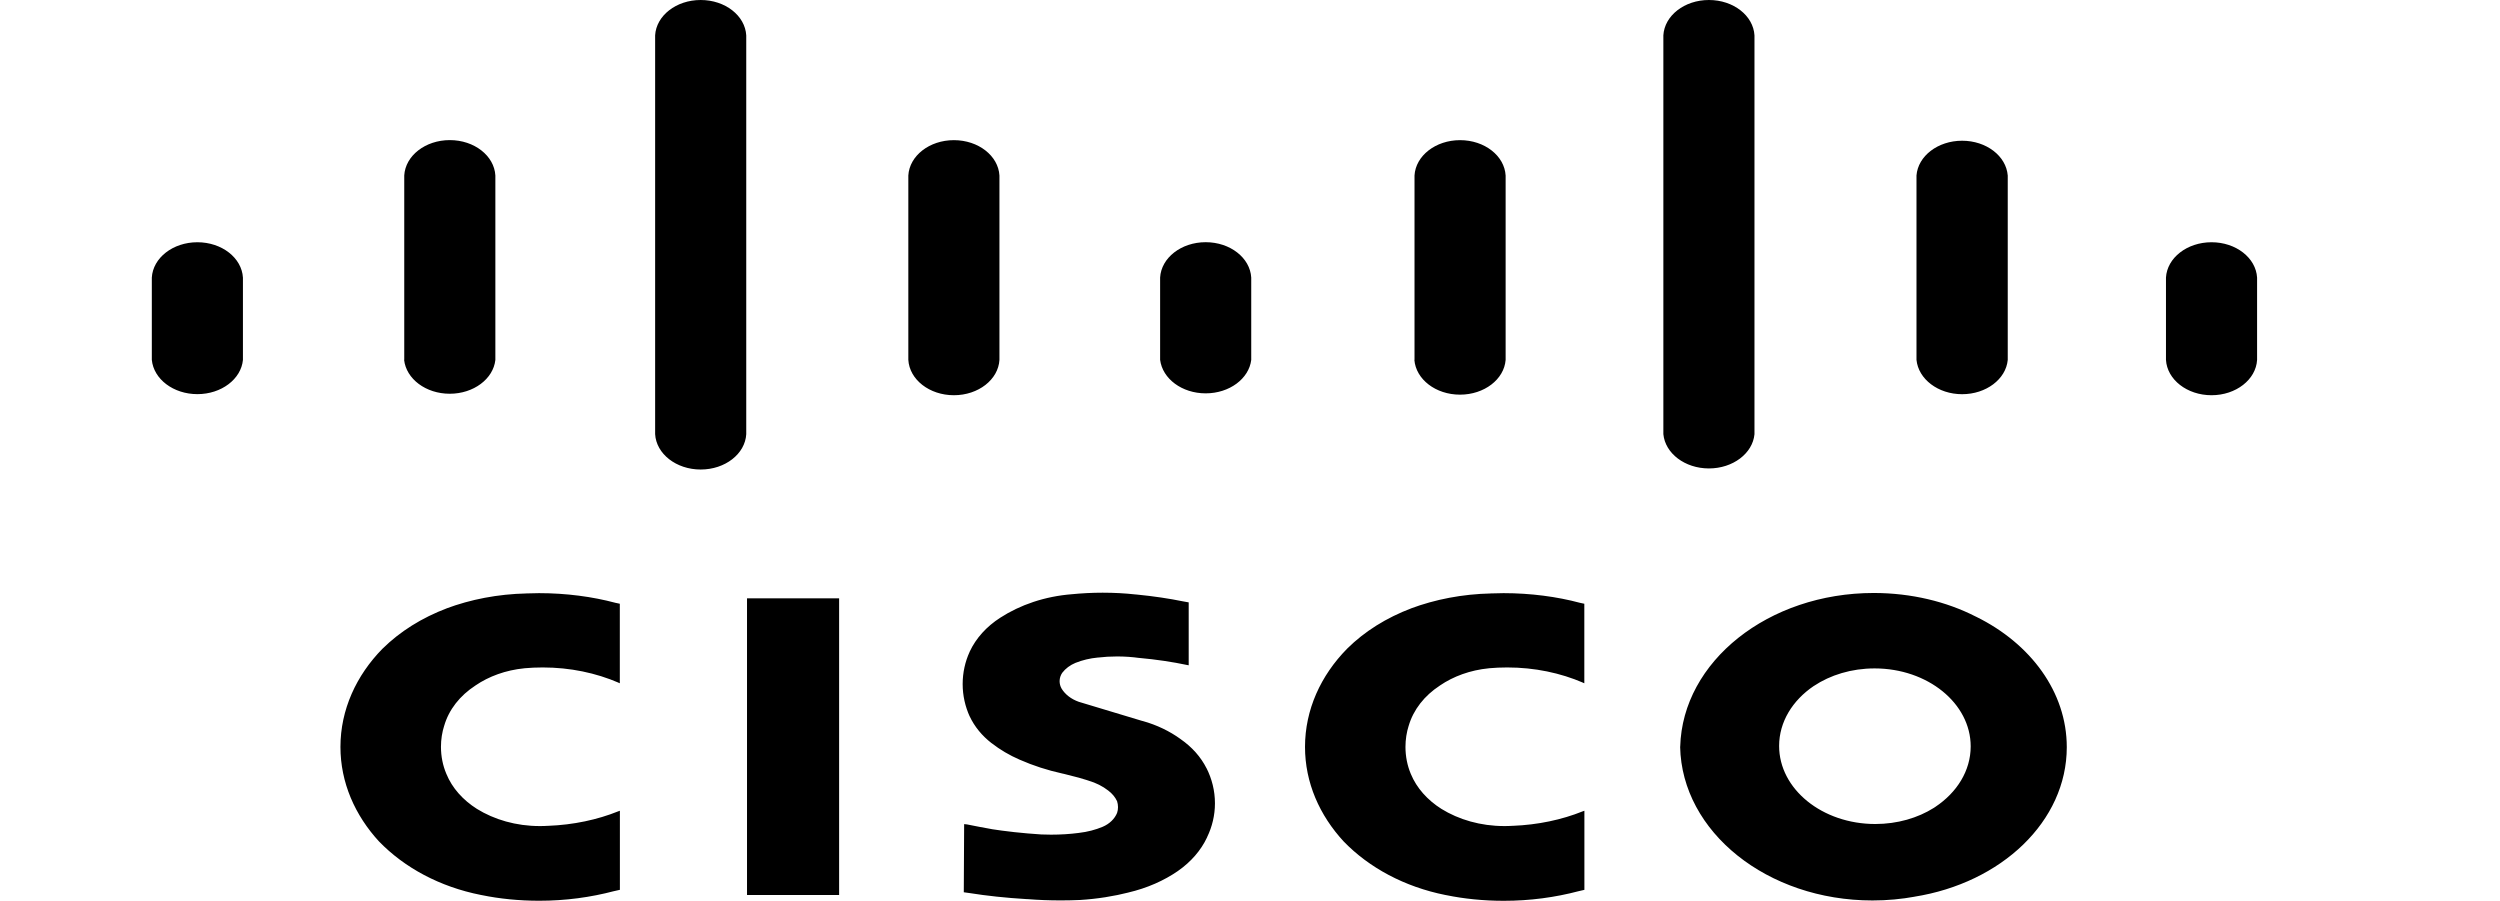<svg width="247" height="89" viewBox="0 0 247 89" fill="none" xmlns="http://www.w3.org/2000/svg">
<path d="M15 35.553C15.18 37.455 17.129 38.941 19.501 38.941C21.873 38.941 23.822 37.455 24.002 35.564V35.553V27.43C23.891 25.482 21.922 23.934 19.501 23.934C17.081 23.934 15.111 25.482 15 27.424V27.43V35.553ZM39.926 35.553C40.134 37.438 42.076 38.902 44.434 38.902C46.792 38.902 48.734 37.438 48.942 35.564V35.547V17.337C48.831 15.39 46.861 13.842 44.441 13.842C42.02 13.842 40.051 15.39 39.94 17.332V35.547L39.926 35.553ZM64.727 42.893C64.838 44.84 66.808 46.389 69.228 46.389C71.648 46.389 73.618 44.841 73.729 42.899V42.893V3.496C73.618 1.548 71.648 0 69.228 0C66.808 0 64.838 1.548 64.727 3.49V3.496V42.893ZM89.743 35.553C89.854 37.5 91.824 39.048 94.244 39.048C96.665 39.048 98.634 37.5 98.745 35.558V35.553V17.343C98.634 15.395 96.665 13.847 94.244 13.847C91.824 13.847 89.854 15.395 89.743 17.337V17.343V35.553ZM114.62 35.553C114.856 37.422 116.777 38.863 119.121 38.863C121.466 38.863 123.394 37.416 123.622 35.564V35.547V27.424C123.511 25.477 121.542 23.929 119.121 23.929C116.701 23.929 114.731 25.477 114.62 27.419V35.553ZM139.74 35.553C139.893 37.478 141.849 38.992 144.248 38.992C146.648 38.992 148.604 37.478 148.756 35.564V35.553V17.343C148.645 15.395 146.676 13.847 144.255 13.847C141.835 13.847 139.865 15.395 139.754 17.337V17.343V35.553H139.74ZM164.34 42.893C164.521 44.795 166.469 46.282 168.841 46.282C171.213 46.282 173.162 44.795 173.342 42.904V42.893V3.496C173.231 1.548 171.262 0 168.841 0C166.421 0 164.451 1.548 164.34 3.49V3.496V42.893ZM189.349 35.553C189.537 37.455 191.485 38.947 193.857 38.947C196.229 38.947 198.185 37.461 198.365 35.564V35.553V17.343C198.213 15.418 196.257 13.904 193.857 13.904C191.458 13.904 189.502 15.418 189.349 17.332V17.343V35.553ZM213.998 35.553C214.109 37.5 216.078 39.048 218.499 39.048C220.919 39.048 222.889 37.5 223 35.558V35.553V27.43C222.889 25.482 220.919 23.934 218.499 23.934C216.078 23.934 214.109 25.482 213.998 27.424V27.43V35.553ZM165.998 73.779C166.164 82.195 174.612 88.966 185.001 88.966C186.457 88.966 187.872 88.831 189.231 88.583L189.107 88.6C197.755 87.238 204.198 81.136 204.198 73.819C204.198 68.364 200.619 63.585 195.265 60.945L195.182 60.906C192.325 59.448 188.85 58.587 185.126 58.587C174.709 58.587 166.234 65.347 166.005 73.762V73.779H165.998ZM179.21 67.773C180.833 66.692 182.927 66.039 185.209 66.039C190.452 66.039 194.704 69.49 194.704 73.745C194.704 76.149 193.344 78.299 191.222 79.712L191.208 79.723L191.062 79.819C189.481 80.815 187.463 81.412 185.278 81.412C180.035 81.412 175.777 77.962 175.777 73.7C175.777 71.319 177.108 69.192 179.196 67.779L179.21 67.767V67.773ZM73.805 88.426H82.905V59.116H73.805V88.426ZM95.257 81.423L95.222 88.156L95.825 88.24C97.434 88.499 99.411 88.713 101.408 88.831L101.575 88.837C102.546 88.916 103.676 88.961 104.821 88.961C105.466 88.961 106.111 88.944 106.756 88.916L106.665 88.921C108.42 88.814 110.043 88.55 111.596 88.156L111.444 88.189C113.351 87.745 115.009 87.002 116.41 86.034L116.389 86.045C117.665 85.155 118.65 84.024 119.253 82.741L119.274 82.684C119.752 81.699 120.037 80.562 120.037 79.369C120.037 78.13 119.739 76.948 119.191 75.868L119.218 75.93C118.636 74.77 117.755 73.796 116.645 73.025L116.632 73.014C115.57 72.243 114.301 71.629 112.914 71.24L112.838 71.224L106.582 69.338C105.833 69.073 105.237 68.612 104.883 68.032L104.876 68.015C104.758 67.807 104.689 67.559 104.689 67.3C104.689 66.996 104.786 66.715 104.952 66.467L104.945 66.478C105.271 66.051 105.722 65.713 106.263 65.488L106.284 65.482C106.929 65.223 107.685 65.037 108.476 64.964H108.51C109.065 64.897 109.71 64.857 110.369 64.857C111.125 64.857 111.86 64.908 112.574 65.009L112.498 64.998C114.253 65.156 115.82 65.392 117.346 65.713L117.117 65.673L117.443 65.73V59.515L116.847 59.408C115.564 59.144 113.968 58.902 112.339 58.744L112.137 58.727C111.18 58.62 110.071 58.558 108.94 58.558C107.886 58.558 106.846 58.615 105.826 58.716L105.951 58.705C103.232 58.913 100.791 59.757 98.808 61.041L98.835 61.024C97.476 61.896 96.429 63.05 95.811 64.373L95.791 64.424C95.361 65.364 95.111 66.45 95.111 67.587C95.111 68.724 95.361 69.811 95.818 70.813L95.791 70.745C96.283 71.798 97.025 72.693 97.968 73.425H97.975C98.794 74.066 99.73 74.618 100.743 75.057L100.812 75.085C102.046 75.631 103.475 76.098 104.98 76.43L105.119 76.459C105.611 76.577 106.104 76.706 106.589 76.836L107.324 77.055L107.532 77.123C108.295 77.348 108.947 77.68 109.495 78.108C109.876 78.395 110.175 78.75 110.362 79.149L110.369 79.166C110.424 79.341 110.459 79.538 110.459 79.746C110.459 79.943 110.431 80.134 110.369 80.314L110.376 80.298C110.133 80.906 109.62 81.395 108.954 81.682L108.94 81.688C108.247 81.981 107.442 82.195 106.596 82.29L106.554 82.296C105.743 82.403 104.8 82.465 103.843 82.465C103.496 82.465 103.149 82.459 102.802 82.442H102.851C101.013 82.324 99.362 82.138 97.74 81.885L98.024 81.924C97.192 81.778 96.362 81.62 95.534 81.451L95.257 81.423ZM61.245 87.914V80.101L61.058 80.168C59.033 80.984 56.661 81.497 54.157 81.592H54.116C53.88 81.609 53.602 81.615 53.325 81.615C50.988 81.615 48.831 80.979 47.104 79.909L47.132 79.926C45.731 79.042 44.67 77.849 44.108 76.475L44.087 76.425C43.754 75.637 43.567 74.731 43.567 73.785C43.567 73.053 43.678 72.349 43.893 71.674L43.879 71.73C44.344 70.103 45.447 68.724 46.958 67.739L46.972 67.728C48.297 66.822 49.968 66.208 51.799 66.028L51.841 66.022C52.375 65.972 52.999 65.944 53.623 65.944C56.335 65.944 58.887 66.49 61.12 67.452L61.03 67.418L61.238 67.508V59.65L60.794 59.555C58.541 58.952 55.947 58.603 53.256 58.603C52.826 58.603 52.396 58.615 51.973 58.632H52.035C49.185 58.694 46.508 59.217 44.08 60.123L44.205 60.078C41.653 61.041 39.51 62.403 37.818 64.069L37.79 64.092C35.203 66.732 33.636 70.115 33.636 73.796C33.636 77.309 35.064 80.551 37.471 83.163L37.436 83.123C39.954 85.73 43.463 87.621 47.506 88.42L47.631 88.443C49.323 88.792 51.272 88.994 53.277 88.994C55.864 88.994 58.353 88.657 60.691 88.037L60.524 88.077L61.245 87.914ZM156.538 87.914V80.101L156.351 80.168C154.326 80.984 151.954 81.497 149.45 81.592H149.408C149.173 81.609 148.902 81.615 148.625 81.615C146.28 81.615 144.124 80.979 142.397 79.909L142.424 79.926C141.023 79.042 139.962 77.849 139.394 76.475L139.373 76.425C139.047 75.642 138.86 74.736 138.86 73.796C138.86 73.064 138.971 72.349 139.186 71.674L139.172 71.73C139.643 70.103 140.746 68.724 142.251 67.739L142.265 67.728C143.59 66.822 145.261 66.208 147.092 66.028L147.133 66.022C147.668 65.972 148.292 65.944 148.916 65.944C151.628 65.944 154.18 66.49 156.413 67.452L156.323 67.418L156.531 67.508V59.65L156.087 59.555C153.833 58.952 151.239 58.603 148.548 58.603C148.118 58.603 147.688 58.615 147.265 58.632H147.328C144.477 58.694 141.8 59.217 139.373 60.123L139.498 60.078C136.945 61.041 134.809 62.397 133.117 64.069L133.089 64.097C130.495 66.737 128.935 70.115 128.935 73.796C128.935 77.314 130.364 80.556 132.784 83.168L132.749 83.129C135.267 85.735 138.776 87.621 142.806 88.426L142.931 88.448C144.623 88.797 146.572 89 148.576 89C151.163 89 153.653 88.662 155.99 88.043L155.824 88.082L156.531 87.919L156.538 87.914Z" fill="black"/>
</svg>
